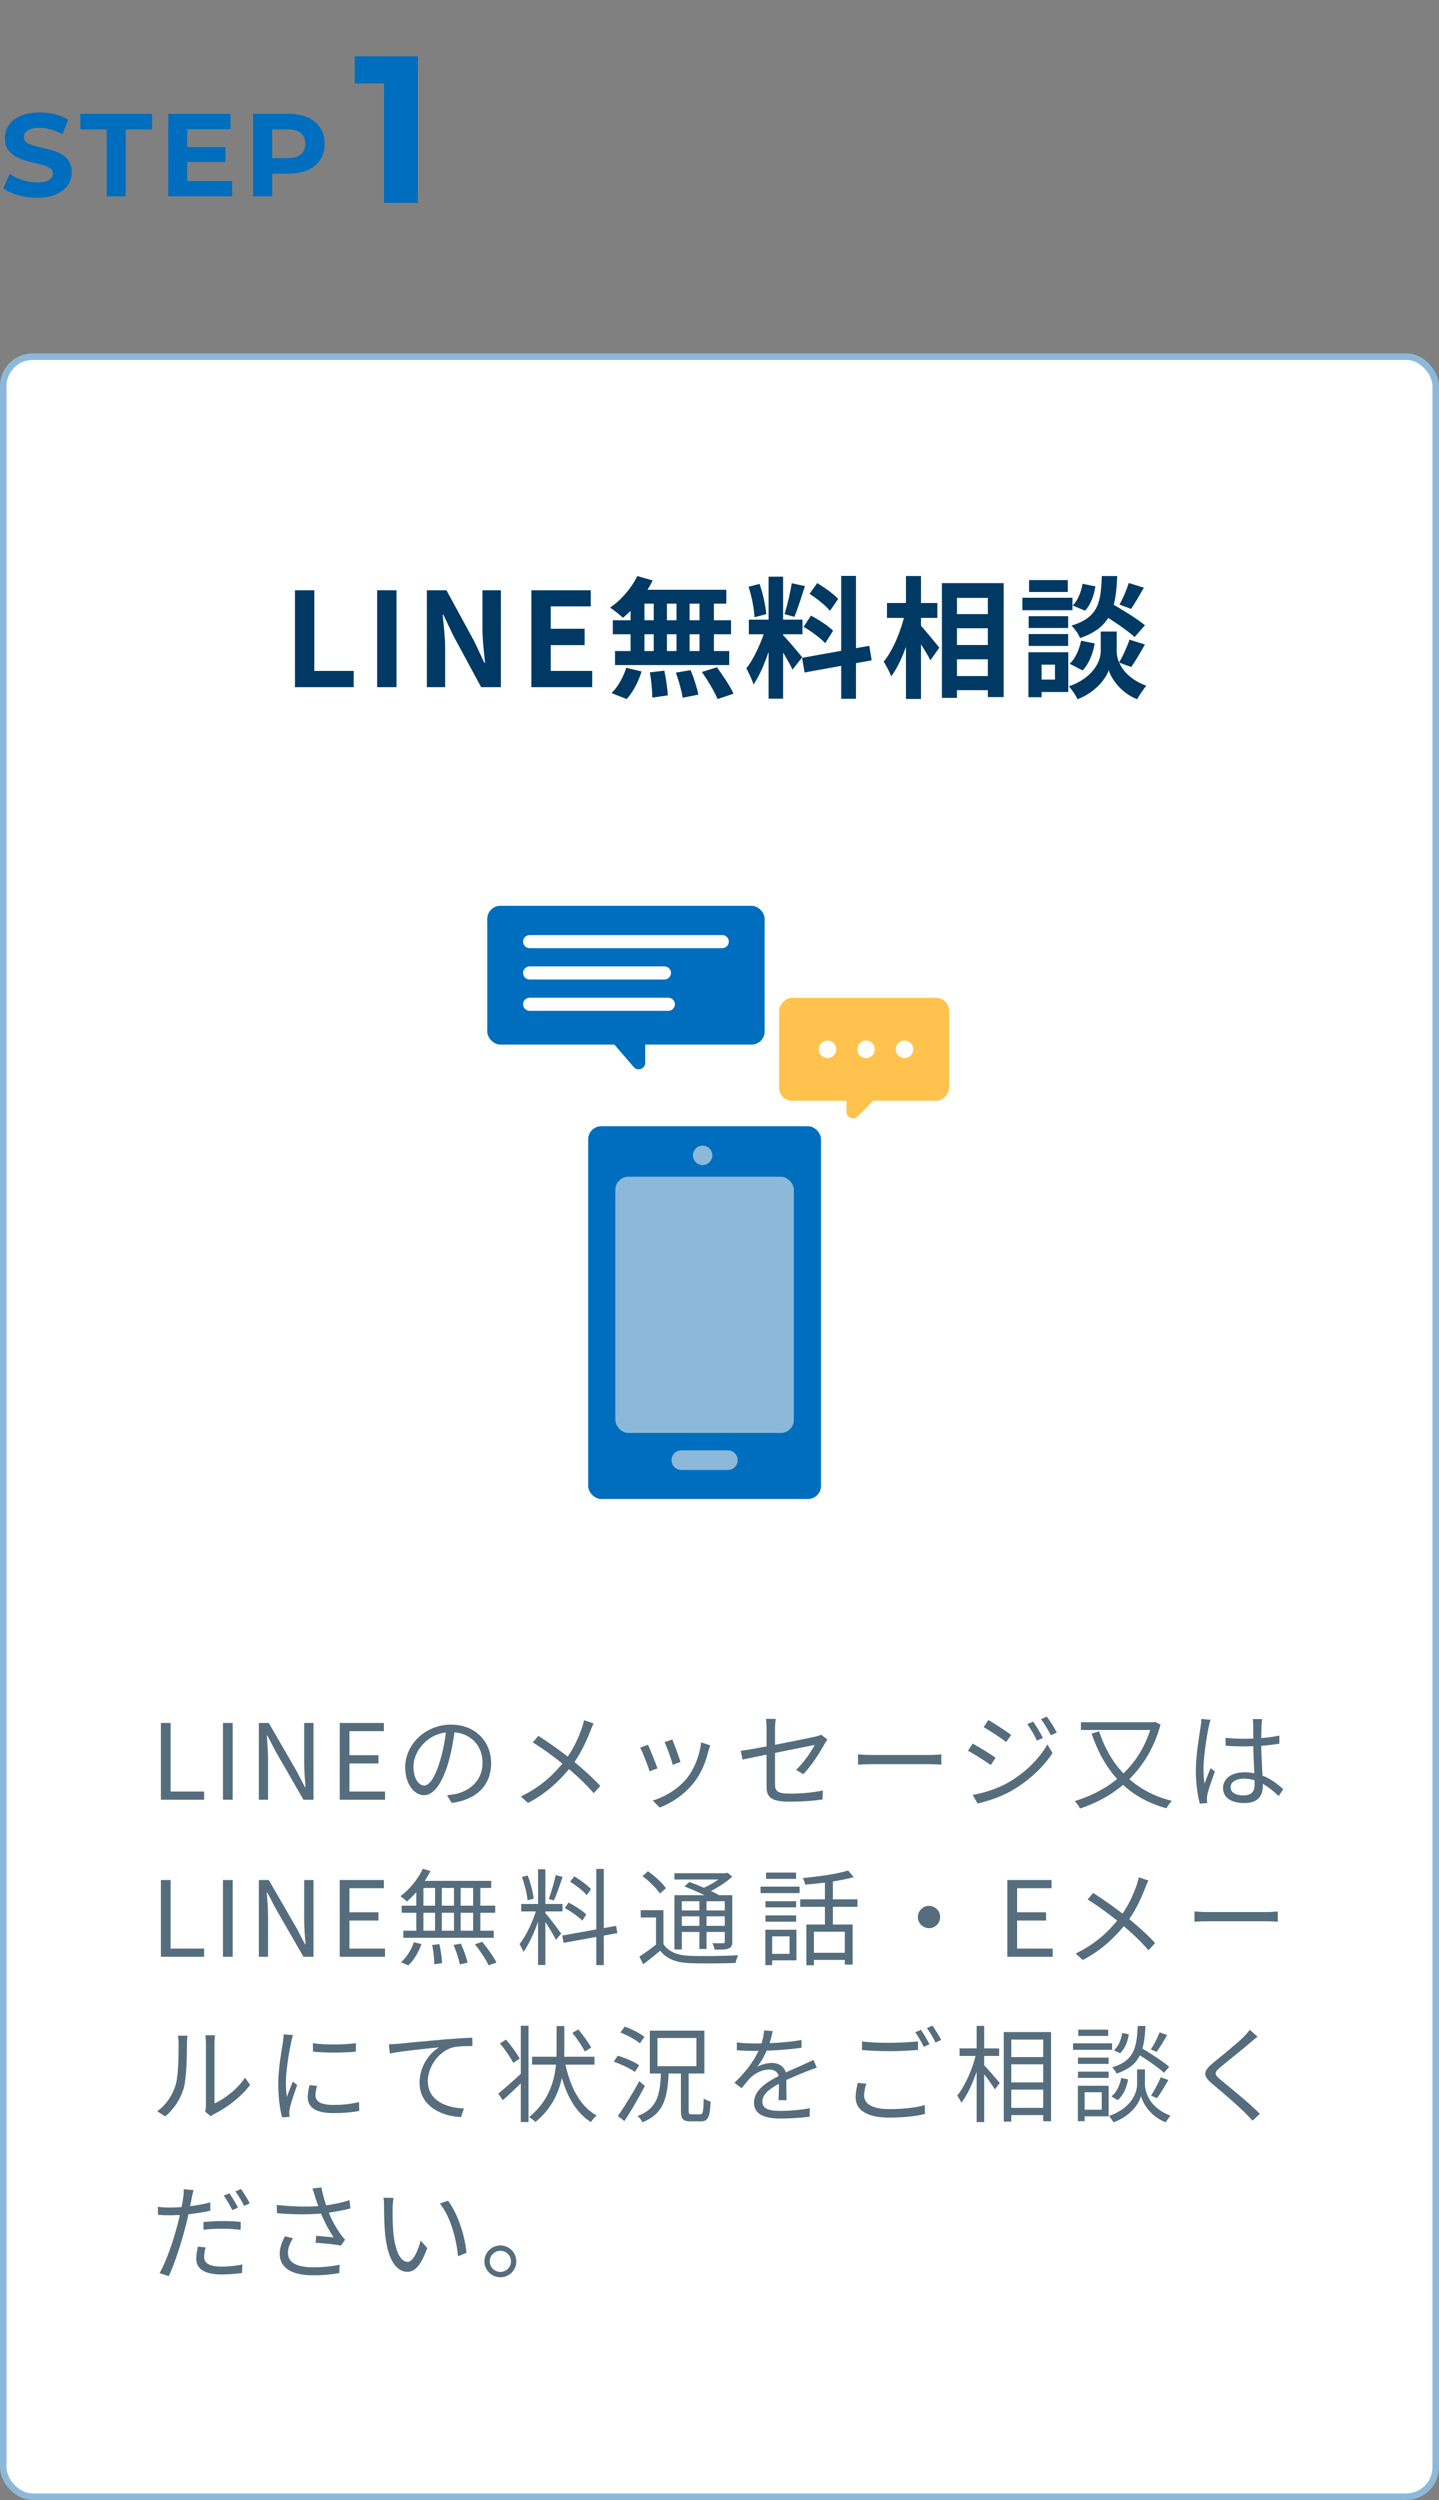 <svg width="220" height="382" viewBox="0 0 220 382" fill="none" xmlns="http://www.w3.org/2000/svg">
<rect x="0" y="0" width="220" height="382" fill="#808080" stroke="none"/>
<path d="M5.634 30.216C4.626 30.216 3.66 30.084 2.736 29.82C1.812 29.544 1.068 29.19 0.504 28.758L1.494 26.562C2.034 26.946 2.67 27.264 3.402 27.516C4.146 27.756 4.896 27.876 5.652 27.876C6.228 27.876 6.69 27.822 7.038 27.714C7.398 27.594 7.662 27.432 7.83 27.228C7.998 27.024 8.082 26.79 8.082 26.526C8.082 26.19 7.95 25.926 7.686 25.734C7.422 25.53 7.074 25.368 6.642 25.248C6.21 25.116 5.73 24.996 5.202 24.888C4.686 24.768 4.164 24.624 3.636 24.456C3.12 24.288 2.646 24.072 2.214 23.808C1.782 23.544 1.428 23.196 1.152 22.764C0.888 22.332 0.756 21.78 0.756 21.108C0.756 20.388 0.948 19.734 1.332 19.146C1.728 18.546 2.316 18.072 3.096 17.724C3.888 17.364 4.878 17.184 6.066 17.184C6.858 17.184 7.638 17.28 8.406 17.472C9.174 17.652 9.852 17.928 10.44 18.3L9.54 20.514C8.952 20.178 8.364 19.932 7.776 19.776C7.188 19.608 6.612 19.524 6.048 19.524C5.484 19.524 5.022 19.59 4.662 19.722C4.302 19.854 4.044 20.028 3.888 20.244C3.732 20.448 3.654 20.688 3.654 20.964C3.654 21.288 3.786 21.552 4.05 21.756C4.314 21.948 4.662 22.104 5.094 22.224C5.526 22.344 6 22.464 6.516 22.584C7.044 22.704 7.566 22.842 8.082 22.998C8.61 23.154 9.09 23.364 9.522 23.628C9.954 23.892 10.302 24.24 10.566 24.672C10.842 25.104 10.98 25.65 10.98 26.31C10.98 27.018 10.782 27.666 10.386 28.254C9.99 28.842 9.396 29.316 8.604 29.676C7.824 30.036 6.834 30.216 5.634 30.216ZM16.307 30V19.776H12.275V17.4H23.255V19.776H19.223V30H16.307ZM28.406 22.476H34.472V24.744H28.406V22.476ZM28.622 27.66H35.48V30H25.724V17.4H35.246V19.74H28.622V27.66ZM38.7 30V17.4H44.154C45.282 17.4 46.254 17.586 47.07 17.958C47.886 18.318 48.516 18.84 48.96 19.524C49.404 20.208 49.626 21.024 49.626 21.972C49.626 22.908 49.404 23.718 48.96 24.402C48.516 25.086 47.886 25.614 47.07 25.986C46.254 26.346 45.282 26.526 44.154 26.526H40.32L41.616 25.212V30H38.7ZM41.616 25.536L40.32 24.15H43.992C44.892 24.15 45.564 23.958 46.008 23.574C46.452 23.19 46.674 22.656 46.674 21.972C46.674 21.276 46.452 20.736 46.008 20.352C45.564 19.968 44.892 19.776 43.992 19.776H40.32L41.616 18.39V25.536Z" fill="#006EBE"/>
<path d="M58.704 31V10.52L60.944 12.76H54.224V8.6H63.888V31H58.704Z" fill="#006EBE"/>
<rect x="0.5" y="54.5" width="219" height="327" rx="4.5" fill="white" stroke="#8CB9DA"/>
<path d="M45.095 105V90.2H48.055V102.52H54.075V105H45.095ZM57.658 105V90.2H60.618V105H57.658ZM65.26 105V90.2H68.26L72.559 98.1L74.059 101.3H74.159C73.999 99.76 73.76 97.78 73.76 96.1V90.2H76.579V105H73.559L69.279 97.08L67.779 93.92H67.68C67.82 95.5 68.059 97.36 68.059 99.08V105H65.26ZM81.24 105V90.2H90.32V92.66H84.2V96.08H89.38V98.58H84.2V102.52H90.54V105H81.24ZM97.425 88.02L99.785 88.7C98.685 90.92 96.905 93.08 95.225 94.4C94.785 93.96 93.825 93.2 93.265 92.84C94.945 91.72 96.545 89.88 97.425 88.02ZM97.265 90.12H111.045V92.24H96.685L97.265 90.12ZM93.685 94.78H111.765V96.92H93.685V94.78ZM94.025 99.48H111.485V101.62H94.025V99.48ZM99.945 90.88H101.965V100.6H99.945V90.88ZM96.405 90.88H98.525V100.62H96.405V90.88ZM103.425 90.88H105.425V100.62H103.425V90.88ZM106.945 90.88H109.145V100.62H106.945V90.88ZM99.345 102.74L101.565 102.48C101.825 103.7 102.065 105.28 102.085 106.26L99.725 106.6C99.725 105.62 99.585 103.98 99.345 102.74ZM103.325 102.78L105.585 102.4C106.085 103.58 106.585 105.16 106.765 106.14L104.365 106.62C104.225 105.64 103.785 104.02 103.325 102.78ZM107.305 102.68L109.605 101.96C110.505 103.18 111.645 104.88 112.145 106L109.705 106.82C109.265 105.72 108.205 103.96 107.305 102.68ZM95.745 102.04L98.085 102.6C97.625 104.14 96.765 105.78 95.805 106.82L93.485 105.9C94.405 105.06 95.285 103.5 95.745 102.04ZM117.505 88.12H119.725V106.76H117.505V88.12ZM114.485 94.68H122.685V96.92H114.485V94.68ZM117.085 95.88L118.405 96.52C117.765 99.2 116.525 102.68 115.205 104.6C114.985 103.86 114.465 102.8 114.105 102.12C115.305 100.64 116.525 97.86 117.085 95.88ZM119.685 97.04C120.265 97.56 122.205 99.88 122.645 100.44L121.165 102.32C120.645 101.18 119.305 98.96 118.585 97.98L119.685 97.04ZM114.445 89.66L116.125 89.22C116.645 90.68 117.045 92.58 117.145 93.84L115.345 94.32C115.305 93.06 114.925 91.12 114.445 89.66ZM121.045 89.12L123.065 89.56C122.545 91.18 121.945 93.08 121.445 94.26L119.945 93.84C120.345 92.56 120.825 90.54 121.045 89.12ZM128.605 88H130.865V106.78H128.605V88ZM122.625 100.52L132.905 98.68L133.265 100.9L123.005 102.76L122.625 100.52ZM123.765 90.74L124.945 89.1C126.065 89.78 127.485 90.78 128.145 91.52L126.885 93.34C126.285 92.56 124.885 91.46 123.765 90.74ZM122.865 95.78L123.985 94.06C125.145 94.68 126.645 95.64 127.365 96.38L126.165 98.28C125.485 97.54 124.025 96.46 122.865 95.78ZM145.145 93.84H152.305V96H145.145V93.84ZM145.165 98.56H152.325V100.74H145.165V98.56ZM145.145 103.3H152.325V105.46H145.145V103.3ZM144.005 89.1H153.445V106.52H151.025V91.36H146.305V106.64H144.005V89.1ZM135.605 92.14H143.305V94.42H135.605V92.14ZM138.505 88.02H140.805V106.8H138.505V88.02ZM138.365 93.68L139.805 94.18C139.145 97.44 137.825 101.28 136.245 103.36C136.025 102.68 135.465 101.7 135.105 101.1C136.545 99.36 137.825 96.24 138.365 93.68ZM140.625 95.44C141.205 96 143.165 98.42 143.605 98.96L142.245 100.9C141.665 99.72 140.245 97.54 139.525 96.54L140.625 95.44ZM168.145 93.62L169.625 92.04C171.345 93.02 173.825 94.52 175.045 95.54L173.465 97.34C172.345 96.3 169.925 94.7 168.145 93.62ZM169.525 96.5H170.725V99.54C170.725 100.88 171.585 103.42 175.245 104.78C174.805 105.34 174.165 106.26 173.845 106.84C171.325 105.88 169.885 103.64 169.505 102.42C169.105 103.64 167.505 105.8 164.745 106.84C164.485 106.3 163.845 105.34 163.425 104.88C167.265 103.52 168.285 100.9 168.285 99.54V96.5H169.525ZM168.445 88.02H170.805C170.605 92.8 169.965 95.84 165.125 97.5C164.905 96.92 164.305 96.06 163.805 95.6C167.985 94.32 168.305 92 168.445 88.02ZM165.505 89.2L167.465 89.6C167.265 90.94 166.745 92.42 165.885 93.32L164.005 92.52C164.745 91.8 165.305 90.46 165.505 89.2ZM165.285 97.9L167.365 98.32C167.105 99.84 166.485 101.46 165.505 102.44L163.525 101.42C164.385 100.68 165.005 99.26 165.285 97.9ZM172.565 89.08L174.885 89.8C174.205 90.98 173.485 92.22 172.925 93.04L171.145 92.38C171.665 91.48 172.265 90.08 172.565 89.08ZM172.685 97.74L175.045 98.48C174.345 99.72 173.565 101.06 172.945 101.92L171.085 101.24C171.645 100.3 172.325 98.82 172.685 97.74ZM157.265 94.16H163.305V95.96H157.265V94.16ZM157.325 88.64H163.245V90.46H157.325V88.64ZM157.265 96.88H163.305V98.7H157.265V96.88ZM156.305 91.34H163.965V93.24H156.305V91.34ZM158.305 99.66H163.325V105.74H158.305V103.84H161.285V101.56H158.305V99.66ZM157.225 99.66H159.245V106.54H157.225V99.66Z" fill="#003A64"/>
<rect x="89.922" y="172.091" width="35.599" height="56.958" rx="2" fill="#006EBE"/>
<rect x="94.076" y="179.805" width="27.292" height="39.158" rx="2" fill="#8CB9DA"/>
<circle cx="107.425" cy="176.541" r="1.483" fill="#8CB9DA"/>
<path fill-rule="evenodd" clip-rule="evenodd" d="M102.662 223.116C102.662 222.287 103.334 221.616 104.162 221.616H111.282C112.11 221.616 112.782 222.287 112.782 223.116C112.782 223.944 112.11 224.616 111.282 224.616H104.162C103.334 224.616 102.662 223.944 102.662 223.116Z" fill="#8CB9DA"/>
<rect x="74.492" y="138.41" width="42.411" height="21.206" rx="2" fill="#006EBE"/>
<path d="M96.885 163.047L93.587 159.216C93.028 158.568 93.489 157.564 94.344 157.564H97.643C98.195 157.564 98.643 158.011 98.643 158.564V162.394C98.643 163.322 97.49 163.75 96.885 163.047Z" fill="#006EBE"/>
<path fill-rule="evenodd" clip-rule="evenodd" d="M79.971 143.882C79.971 143.33 80.419 142.882 80.971 142.882H110.423C110.976 142.882 111.423 143.33 111.423 143.882C111.423 144.434 110.976 144.882 110.423 144.882H80.971C80.419 144.882 79.971 144.434 79.971 143.882Z" fill="white"/>
<path fill-rule="evenodd" clip-rule="evenodd" d="M79.971 148.67C79.971 148.118 80.419 147.67 80.971 147.67H101.588C102.14 147.67 102.588 148.118 102.588 148.67C102.588 149.223 102.14 149.67 101.588 149.67H80.971C80.419 149.67 79.971 149.223 79.971 148.67Z" fill="white"/>
<path fill-rule="evenodd" clip-rule="evenodd" d="M79.971 153.459C79.971 152.906 80.419 152.459 80.971 152.459H102.177C102.729 152.459 103.177 152.906 103.177 153.459C103.177 154.011 102.729 154.459 102.177 154.459H80.971C80.419 154.459 79.971 154.011 79.971 153.459Z" fill="white"/>
<rect width="25.994" height="15.733" rx="2" transform="matrix(-1 0 0 1 145.107 152.469)" fill="#FFC24C"/>
<path d="M131.117 170.6L133.298 168.419C133.928 167.789 133.482 166.712 132.591 166.712H130.41C129.857 166.712 129.41 167.16 129.41 167.712V169.893C129.41 170.784 130.487 171.23 131.117 170.6Z" fill="#FFC24C"/>
<ellipse cx="132.407" cy="160.336" rx="1.338" ry="1.338" fill="white"/>
<ellipse cx="126.518" cy="160.336" rx="1.338" ry="1.338" fill="white"/>
<ellipse cx="138.296" cy="160.336" rx="1.338" ry="1.338" fill="white"/>
<path d="M24.6 275V263.272H26.088V273.752H31.208V275H24.6ZM34.087 275V263.272H35.575V275H34.087ZM39.575 275V263.272H41.095L45.367 270.664L46.631 273.096H46.711C46.615 271.912 46.503 270.584 46.503 269.368V263.272H47.927V275H46.391L42.135 267.608L40.871 265.192H40.791C40.871 266.376 40.983 267.608 40.983 268.856V275H39.575ZM51.938 275V263.272H58.69V264.52H53.425V268.2H57.858V269.464H53.425V273.752H58.865V275H51.938ZM69.567 264.088C69.359 265.752 69.039 267.624 68.543 269.336C67.567 272.616 66.287 274.312 64.815 274.312C63.375 274.312 61.951 272.68 61.951 270.024C61.951 266.552 65.039 263.528 68.959 263.528C72.703 263.528 75.087 266.168 75.087 269.416C75.087 272.76 72.879 275 69.071 275.496L68.335 274.312C68.847 274.264 69.327 274.2 69.711 274.12C71.759 273.656 73.775 272.12 73.775 269.352C73.775 266.792 71.999 264.68 68.927 264.68C65.407 264.68 63.215 267.576 63.215 269.928C63.215 271.944 64.127 272.84 64.847 272.84C65.599 272.84 66.463 271.752 67.279 269.048C67.743 267.528 68.079 265.72 68.239 264.056L69.567 264.088ZM90.754 263.352C90.594 263.656 90.37 264.2 90.242 264.536C89.634 266.12 88.674 268.2 87.362 269.864C85.826 271.816 83.746 273.928 80.722 275.496L79.634 274.504C82.61 273.08 84.658 271.176 86.306 269.08C87.618 267.384 88.418 265.608 88.962 264.04C89.074 263.72 89.218 263.192 89.298 262.856L90.754 263.352ZM82.306 265.24C83.89 266.248 86.114 267.848 87.33 268.824C88.93 270.136 90.514 271.528 91.778 272.904L90.77 274.008C89.442 272.472 88.05 271.208 86.45 269.864C85.298 268.904 83.218 267.32 81.458 266.248L82.306 265.24ZM102.788 265.8C103.06 266.44 103.844 268.552 104.036 269.24L102.852 269.672C102.676 268.936 101.94 266.904 101.604 266.2L102.788 265.8ZM108.58 266.696C108.468 267.016 108.388 267.272 108.324 267.48C107.908 269.24 107.204 270.968 106.068 272.408C104.58 274.28 102.628 275.528 100.852 276.2L99.796 275.128C101.636 274.584 103.684 273.368 104.996 271.736C106.132 270.344 106.948 268.296 107.204 266.248L108.58 266.696ZM99.06 266.6C99.38 267.272 100.228 269.368 100.516 270.216L99.316 270.664C99.06 269.832 98.196 267.608 97.876 267.048L99.06 266.6ZM117.191 272.952C117.191 271.48 117.191 265.816 117.191 264.12C117.191 263.64 117.175 263.112 117.095 262.648H118.599C118.535 263.112 118.487 263.656 118.487 264.12C118.487 265.8 118.487 271.032 118.487 272.616C118.487 273.72 118.903 274.072 120.807 274.072C122.663 274.072 124.215 273.912 125.799 273.592L125.751 274.968C124.327 275.176 122.727 275.304 120.727 275.304C117.751 275.304 117.191 274.52 117.191 272.952ZM126.487 265.8C126.359 265.976 126.199 266.248 126.087 266.44C125.351 267.768 124.103 269.784 122.807 271.096L121.703 270.44C122.903 269.336 124.071 267.576 124.551 266.632C124.055 266.728 115.431 268.456 113.511 268.872L113.255 267.528C115.303 267.288 123.479 265.64 124.695 265.352C125.031 265.272 125.351 265.176 125.543 265.064L126.487 265.8ZM131.177 268.072C131.673 268.12 132.505 268.168 133.417 268.168C134.585 268.168 141.001 268.168 142.185 268.168C142.985 268.168 143.545 268.104 143.913 268.072V269.64C143.577 269.624 142.905 269.576 142.201 269.576C140.985 269.576 134.601 269.576 133.417 269.576C132.537 269.576 131.689 269.608 131.177 269.64V268.072ZM157.955 263.064C158.355 263.656 159.075 264.792 159.443 265.56L158.531 265.976C158.131 265.128 157.587 264.168 157.059 263.448L157.955 263.064ZM160.035 262.296C160.467 262.856 161.187 264.008 161.571 264.744L160.659 265.16C160.243 264.328 159.683 263.4 159.155 262.696L160.035 262.296ZM151.107 262.824C152.051 263.352 153.891 264.584 154.595 265.096L153.827 266.184C153.075 265.608 151.331 264.44 150.387 263.912L151.107 262.824ZM148.707 274.264C150.467 273.96 152.451 273.336 154.083 272.408C156.739 270.888 158.835 268.808 160.131 266.552L160.915 267.864C159.523 270.008 157.315 272.088 154.755 273.576C153.139 274.52 150.931 275.272 149.459 275.576L148.707 274.264ZM148.707 266.424C149.651 266.936 151.523 268.088 152.211 268.584L151.475 269.704C150.691 269.144 148.963 268.024 147.987 267.528L148.707 266.424ZM168.038 264.552C169.766 269.832 173.366 273.752 179.158 275.176C178.886 275.448 178.502 275.976 178.326 276.312C172.358 274.68 168.838 270.648 166.886 264.904L168.038 264.552ZM165.254 263.16H176.518V264.344H165.254V263.16ZM176.118 263.16H176.358L176.566 263.096L177.43 263.512C175.51 270.536 170.678 274.52 165.11 276.344C164.982 276.024 164.582 275.464 164.31 275.208C169.782 273.544 174.422 269.864 176.118 263.416V263.16ZM187.368 265.544C188.28 265.64 189.144 265.688 190.088 265.688C192.008 265.688 193.976 265.544 195.592 265.208V266.44C193.896 266.728 191.944 266.856 190.072 266.856C189.144 266.856 188.312 266.824 187.384 266.76L187.368 265.544ZM192.968 262.68C192.92 263 192.888 263.336 192.872 263.64C192.84 264.232 192.824 265.368 192.824 266.312C192.824 268.776 193.064 271.272 193.064 272.92C193.064 274.232 192.456 275.512 190.296 275.512C188.152 275.512 186.984 274.648 186.984 273.208C186.984 271.864 188.168 270.808 190.28 270.808C192.968 270.808 194.84 272.168 196.184 273.384L195.496 274.44C193.816 272.872 192.2 271.784 190.168 271.784C188.968 271.784 188.136 272.312 188.136 273.08C188.136 273.912 188.92 274.344 190.088 274.344C191.432 274.344 191.816 273.672 191.816 272.6C191.816 271.448 191.608 268.456 191.608 266.344C191.608 265.24 191.592 264.232 191.592 263.672C191.592 263.384 191.576 262.968 191.528 262.68H192.968ZM185.08 262.792C184.984 263.048 184.856 263.576 184.792 263.864C184.472 265.352 183.992 268.52 183.992 270.312C183.992 271.096 184.04 271.768 184.152 272.552C184.408 271.816 184.808 270.84 185.08 270.184L185.736 270.696C185.336 271.816 184.744 273.448 184.584 274.232C184.536 274.456 184.504 274.776 184.52 274.952C184.536 275.112 184.552 275.352 184.568 275.512L183.432 275.608C183.128 274.456 182.824 272.696 182.824 270.536C182.824 268.184 183.368 265.128 183.56 263.816C183.624 263.432 183.656 263.016 183.672 262.664L185.08 262.792ZM24.6 299V287.272H26.088V297.752H31.208V299H24.6ZM34.087 299V287.272H35.575V299H34.087ZM39.575 299V287.272H41.095L45.367 294.664L46.631 297.096H46.711C46.615 295.912 46.503 294.584 46.503 293.368V287.272H47.927V299H46.391L42.135 291.608L40.871 289.192H40.791C40.871 290.376 40.983 291.608 40.983 292.856V299H39.575ZM51.938 299V287.272H58.69V288.52H53.425V292.2H57.858V293.464H53.425V297.752H58.865V299H51.938ZM64.639 285.56L65.807 285.896C64.927 287.704 63.551 289.432 62.207 290.552C61.983 290.328 61.503 289.944 61.215 289.752C62.575 288.744 63.887 287.176 64.639 285.56ZM64.079 287.4H75.103V288.488H63.679L64.079 287.4ZM61.407 291.192H75.711V292.28H61.407V291.192ZM61.663 295.016H75.487V296.104H61.663V295.016ZM66.511 287.768H67.551V295.544H66.511V287.768ZM63.647 287.768H64.735V295.592H63.647V287.768ZM69.407 287.768H70.431V295.592H69.407V287.768ZM72.335 287.768H73.439V295.592H72.335V287.768ZM66.079 297.192L67.183 297.08C67.391 298.024 67.567 299.24 67.583 299.976L66.399 300.152C66.399 299.4 66.271 298.152 66.079 297.192ZM69.343 297.192L70.463 297C70.895 297.912 71.327 299.16 71.487 299.912L70.303 300.168C70.159 299.4 69.759 298.152 69.343 297.192ZM72.607 297.096L73.727 296.712C74.527 297.672 75.471 299.016 75.903 299.88L74.703 300.312C74.319 299.464 73.407 298.088 72.607 297.096ZM63.279 296.776L64.431 297.064C64.015 298.264 63.279 299.544 62.431 300.312L61.295 299.832C62.127 299.16 62.879 297.944 63.279 296.776ZM82.257 285.624H83.377V300.264H82.257V285.624ZM79.681 290.936H86.001V292.072H79.681V290.936ZM82.081 291.528L82.801 291.848C82.241 294.024 81.105 296.792 80.033 298.248C79.905 297.896 79.617 297.384 79.425 297.064C80.449 295.832 81.569 293.4 82.081 291.528ZM83.345 292.28C83.793 292.76 85.425 294.936 85.793 295.464L84.993 296.424C84.593 295.56 83.281 293.464 82.753 292.776L83.345 292.28ZM79.793 286.808L80.673 286.584C81.121 287.704 81.489 289.16 81.601 290.12L80.657 290.376C80.577 289.416 80.209 287.928 79.793 286.808ZM84.961 286.52L86.017 286.792C85.601 288.008 85.105 289.512 84.673 290.408L83.905 290.168C84.257 289.208 84.737 287.608 84.961 286.52ZM91.169 285.576H92.305V300.28H91.169V285.576ZM85.969 295.752L94.193 294.28L94.385 295.384L86.161 296.872L85.969 295.752ZM87.169 287.528L87.793 286.712C88.721 287.256 89.825 288.072 90.353 288.664L89.713 289.592C89.201 288.968 88.097 288.104 87.169 287.528ZM86.353 291.56L86.913 290.712C87.873 291.208 89.057 291.96 89.633 292.536L89.025 293.48C88.465 292.904 87.313 292.088 86.353 291.56ZM101.427 291.88V297.544H100.291V293H97.955V291.88H101.427ZM101.427 297.064C102.211 298.248 103.587 298.792 105.475 298.856C107.235 298.936 110.931 298.888 112.851 298.76C112.707 299.032 112.531 299.592 112.467 299.944C110.691 300.024 107.267 300.056 105.475 299.976C103.379 299.896 101.923 299.336 100.931 298.072C100.115 298.76 99.251 299.464 98.339 300.152L97.747 298.968C98.547 298.472 99.539 297.752 100.387 297.064H101.427ZM98.227 286.68L99.059 285.928C100.083 286.648 101.283 287.736 101.811 288.52L100.899 289.352C100.403 288.568 99.235 287.432 98.227 286.68ZM104.627 288.248L105.395 287.576C106.899 288.104 108.915 288.984 109.987 289.624L109.171 290.376C108.163 289.752 106.179 288.84 104.627 288.248ZM103.107 289.592H111.379V290.52H104.243V297.88H103.107V289.592ZM110.803 289.592H111.955V296.68C111.955 297.272 111.843 297.544 111.411 297.72C110.995 297.912 110.323 297.912 109.251 297.912C109.203 297.608 109.059 297.192 108.915 296.92C109.667 296.952 110.339 296.936 110.547 296.936C110.755 296.936 110.803 296.872 110.803 296.664V289.592ZM103.107 286.232H111.091V287.192H103.107V286.232ZM103.731 291.928H111.267V292.824H103.731V291.928ZM103.731 294.28H111.267V295.208H103.731V294.28ZM106.931 289.976H108.019V297.816H106.931V289.976ZM110.691 286.232H110.963L111.219 286.168L111.955 286.744C110.883 287.752 109.267 288.744 107.811 289.352C107.651 289.144 107.347 288.824 107.171 288.648C108.483 288.136 109.971 287.208 110.691 286.456V286.232ZM123.285 294.072H130.357V300.2H129.157V295.176H124.437V300.296H123.285V294.072ZM129.653 285.816L130.517 286.824C128.565 287.4 125.589 287.784 123.093 287.976C123.045 287.704 122.885 287.256 122.741 286.968C125.157 286.744 128.037 286.344 129.653 285.816ZM126.117 287.048H127.333V294.632H126.117V287.048ZM122.341 290.232H131.093V291.368H122.341V290.232ZM124.037 298.392H129.749V299.48H124.037V298.392ZM117.029 290.504H121.717V291.448H117.029V290.504ZM117.125 286.136H121.701V287.096H117.125V286.136ZM117.029 292.68H121.717V293.64H117.029V292.68ZM116.277 288.28H122.245V289.272H116.277V288.28ZM117.637 294.872H121.765V299.544H117.637V298.552H120.709V295.88H117.637V294.872ZM117.013 294.872H118.053V300.28H117.013V294.872ZM142.039 291.224C142.967 291.224 143.735 291.992 143.735 292.92C143.735 293.864 142.967 294.632 142.039 294.632C141.095 294.632 140.327 293.864 140.327 292.92C140.327 291.992 141.095 291.224 142.039 291.224ZM154.008 299V287.272H160.76V288.52H155.496V292.2H159.928V293.464H155.496V297.752H160.936V299H154.008ZM175.574 287.352C175.414 287.656 175.19 288.2 175.062 288.536C174.454 290.12 173.494 292.2 172.182 293.864C170.646 295.816 168.566 297.928 165.542 299.496L164.454 298.504C167.43 297.08 169.478 295.176 171.126 293.08C172.438 291.384 173.238 289.608 173.782 288.04C173.894 287.72 174.038 287.192 174.118 286.856L175.574 287.352ZM167.126 289.24C168.71 290.248 170.934 291.848 172.15 292.824C173.75 294.136 175.334 295.528 176.598 296.904L175.59 298.008C174.262 296.472 172.87 295.208 171.27 293.864C170.118 292.904 168.038 291.32 166.278 290.248L167.126 289.24ZM182.616 292.072C183.112 292.12 183.944 292.168 184.856 292.168C186.024 292.168 192.44 292.168 193.624 292.168C194.424 292.168 194.984 292.104 195.352 292.072V293.64C195.016 293.624 194.344 293.576 193.64 293.576C192.424 293.576 186.04 293.576 184.856 293.576C183.976 293.576 183.128 293.608 182.616 293.64V292.072ZM31.368 322.664C31.432 322.424 31.48 322.088 31.48 321.768C31.48 321.032 31.48 313.192 31.48 312.184C31.48 311.576 31.4 311.128 31.4 311H32.872C32.856 311.128 32.792 311.592 32.792 312.2C32.792 313.192 32.792 320.936 32.792 321.416C34.28 320.744 36.248 319.288 37.464 317.48L38.232 318.584C36.84 320.456 34.632 322.088 32.776 323.016C32.504 323.144 32.344 323.288 32.216 323.368L31.368 322.664ZM24.04 322.6C25.4 321.64 26.344 320.216 26.824 318.664C27.304 317.192 27.304 314.008 27.304 312.216C27.304 311.752 27.272 311.4 27.192 311.064H28.664C28.648 311.24 28.584 311.736 28.584 312.2C28.584 313.976 28.536 317.416 28.104 319.016C27.624 320.728 26.6 322.28 25.256 323.4L24.04 322.6ZM47.836 312.2C49.58 312.504 52.828 312.44 54.412 312.2V313.496C52.7 313.688 49.596 313.688 47.852 313.496L47.836 312.2ZM48.46 318.728C48.316 319.304 48.236 319.752 48.236 320.184C48.236 320.92 48.748 321.64 50.94 321.64C52.364 321.64 53.612 321.512 54.892 321.208L54.924 322.552C53.932 322.76 52.588 322.888 50.924 322.888C48.252 322.888 47.052 321.992 47.052 320.488C47.052 319.96 47.132 319.384 47.308 318.616L48.46 318.728ZM44.796 310.968C44.7 311.24 44.572 311.752 44.508 312.04C44.204 313.528 43.708 316.376 43.708 318.184C43.708 318.952 43.756 319.624 43.852 320.408C44.124 319.688 44.492 318.728 44.764 318.072L45.436 318.6C45.036 319.736 44.444 321.416 44.3 322.184C44.252 322.408 44.22 322.712 44.22 322.904C44.236 323.064 44.252 323.288 44.268 323.464L43.132 323.544C42.812 322.408 42.54 320.568 42.54 318.392C42.54 316.04 43.068 313.304 43.26 311.976C43.308 311.608 43.356 311.208 43.372 310.856L44.796 310.968ZM59.455 312.376C60.063 312.36 60.575 312.328 60.895 312.296C61.935 312.184 64.943 311.896 67.903 311.64C69.647 311.496 71.135 311.4 72.207 311.368L72.223 312.648C71.295 312.632 69.903 312.664 69.087 312.888C66.799 313.624 65.407 316.072 65.407 317.96C65.407 321.08 68.335 322.072 70.927 322.184L70.479 323.496C67.503 323.384 64.143 321.816 64.143 318.232C64.143 315.736 65.663 313.704 67.135 312.84C65.407 313.016 61.343 313.416 59.599 313.784L59.455 312.376ZM81.347 314.28H90.883V315.48H81.347V314.28ZM86.307 314.808C87.027 318.6 88.563 321.816 91.219 323.256C90.931 323.496 90.531 323.944 90.339 324.264C87.603 322.552 86.099 319.208 85.299 315.032L86.307 314.808ZM87.507 310.632L88.419 310.104C89.139 310.968 89.987 312.136 90.387 312.872L89.411 313.48C89.043 312.728 88.227 311.512 87.507 310.632ZM85.091 309.592H86.275V313.32C86.275 316.776 85.779 321.032 81.859 324.248C81.635 324.008 81.219 323.704 80.899 323.496C84.691 320.392 85.091 316.376 85.091 313.32V309.592ZM79.619 309.544H80.803V324.248H79.619V309.544ZM76.435 312.232L77.363 311.656C78.131 312.552 79.043 313.784 79.459 314.568L78.467 315.224C78.083 314.424 77.203 313.16 76.435 312.232ZM76.179 319.912C77.091 319.176 78.499 317.928 79.811 316.712L80.307 317.672C79.171 318.808 77.907 320.008 76.867 320.92L76.179 319.912ZM94.854 310.568L95.51 309.672C96.55 310.04 97.862 310.696 98.518 311.224L97.83 312.232C97.19 311.672 95.91 310.984 94.854 310.568ZM93.83 315.032L94.454 314.12C95.574 314.44 96.998 315.064 97.718 315.576L97.062 316.6C96.374 316.088 94.966 315.416 93.83 315.032ZM94.454 323.336C95.366 322.072 96.726 319.88 97.734 318.008L98.598 318.744C97.67 320.504 96.486 322.584 95.462 324.104L94.454 323.336ZM104.102 316.728H105.286V322.504C105.286 322.984 105.366 323.08 105.782 323.08C105.958 323.08 106.822 323.08 107.046 323.08C107.462 323.08 107.542 322.712 107.59 320.648C107.83 320.856 108.326 321.048 108.646 321.128C108.534 323.512 108.23 324.152 107.158 324.152C106.918 324.152 105.83 324.152 105.606 324.152C104.39 324.152 104.102 323.768 104.102 322.504V316.728ZM100.518 311.416V315.72H106.47V311.416H100.518ZM99.35 310.296H107.686V316.84H99.35V310.296ZM101.062 316.712H102.23C102.054 320.52 101.51 322.968 98.23 324.296C98.102 324.008 97.75 323.56 97.478 323.336C100.502 322.2 100.902 320.088 101.062 316.712ZM118.138 310.36C117.994 310.984 117.818 311.864 117.402 312.936C117.002 313.912 116.41 314.984 115.77 315.816C116.394 315.448 117.306 315.224 118.01 315.224C119.242 315.224 120.202 315.96 120.202 317.256C120.202 318.088 120.234 319.928 120.25 320.92H119.018C119.082 320.072 119.098 318.424 119.082 317.592C119.066 316.664 118.426 316.232 117.594 316.232C116.57 316.232 115.562 316.744 114.826 317.4C114.362 317.848 113.914 318.424 113.386 319.08L112.282 318.264C114.586 316.056 115.658 314.2 116.202 312.84C116.554 311.96 116.778 311 116.826 310.248L118.138 310.36ZM112.65 312.088C113.514 312.2 114.618 312.248 115.354 312.248C117.514 312.248 120.282 312.12 122.538 311.72V312.904C120.298 313.24 117.322 313.384 115.29 313.384C114.602 313.384 113.546 313.352 112.65 313.288V312.088ZM124.874 315.944C124.474 316.072 123.898 316.296 123.466 316.456C122.33 316.904 120.81 317.512 119.258 318.312C117.674 319.144 116.554 320.008 116.554 321.112C116.554 322.36 117.786 322.552 119.434 322.552C120.682 322.552 122.41 322.408 123.818 322.152L123.77 323.448C122.554 323.592 120.778 323.72 119.386 323.72C117.114 323.72 115.274 323.224 115.274 321.288C115.274 319.336 117.258 318.136 119.162 317.16C120.682 316.376 121.978 315.88 123.034 315.384C123.514 315.16 123.914 314.984 124.362 314.76L124.874 315.944ZM131.789 311.944C132.941 312.088 134.429 312.152 136.029 312.152C137.565 312.152 139.181 312.04 140.349 311.928V313.24C139.261 313.32 137.501 313.432 136.029 313.432C134.429 313.432 133.053 313.352 131.789 313.256V311.944ZM132.445 318.392C132.237 319.032 132.109 319.624 132.109 320.216C132.109 321.448 133.341 322.28 135.917 322.28C138.125 322.28 140.173 322.04 141.389 321.656L141.405 323.016C140.253 323.336 138.221 323.576 135.949 323.576C132.685 323.576 130.813 322.504 130.813 320.504C130.813 319.672 130.989 318.92 131.133 318.28L132.445 318.392ZM140.797 310.168C141.197 310.744 141.773 311.72 142.109 312.376L141.229 312.76C140.909 312.104 140.365 311.128 139.933 310.536L140.797 310.168ZM142.557 309.528C142.973 310.12 143.597 311.112 143.901 311.704L143.037 312.104C142.685 311.4 142.157 310.488 141.709 309.896L142.557 309.528ZM154.049 314.328H160.097V315.432H154.049V314.328ZM154.065 318.2H160.113V319.304H154.065V318.2ZM154.049 322.088H160.113V323.192H154.049V322.088ZM153.457 310.504H160.689V324.136H159.489V311.656H154.609V324.184H153.457V310.504ZM146.705 313H152.753V314.152H146.705V313ZM149.313 309.56H150.465V324.264H149.313V309.56ZM149.249 313.704L150.049 313.976C149.473 316.568 148.241 319.688 146.977 321.304C146.849 320.968 146.545 320.488 146.337 320.216C147.537 318.776 148.753 316.024 149.249 313.704ZM150.353 315.464C150.817 315.912 152.465 317.832 152.849 318.28L152.097 319.272C151.649 318.488 150.305 316.696 149.745 316.04L150.353 315.464ZM173.604 313.64L174.356 312.856C175.828 313.704 177.764 314.968 178.756 315.816L177.956 316.728C177.028 315.864 175.092 314.552 173.604 313.64ZM174.452 316.216H175.044V318.52C175.044 319.432 175.588 322.04 178.932 323.272C178.708 323.56 178.372 324.024 178.212 324.296C175.748 323.336 174.676 321.24 174.436 320.28C174.196 321.256 173.06 323.272 170.228 324.296C170.1 324.04 169.764 323.576 169.54 323.336C173.268 322.04 173.844 319.448 173.844 318.52V316.216H174.452ZM173.94 309.576H175.124C174.932 313.416 174.324 315.64 170.708 316.856C170.596 316.568 170.292 316.136 170.036 315.896C173.332 314.904 173.796 312.984 173.94 309.576ZM171.572 310.632L172.58 310.856C172.42 311.912 171.988 313.08 171.236 313.736L170.308 313.288C170.964 312.728 171.428 311.672 171.572 310.632ZM171.412 317.528L172.468 317.736C172.26 318.952 171.748 320.2 170.868 320.904L169.908 320.328C170.692 319.768 171.204 318.664 171.412 317.528ZM177.284 310.552L178.436 310.968C177.924 311.864 177.316 312.872 176.836 313.528L175.94 313.16C176.404 312.472 176.996 311.336 177.284 310.552ZM177.46 317.416L178.628 317.832C178.084 318.776 177.428 319.896 176.884 320.6L175.972 320.216C176.468 319.48 177.108 318.264 177.46 317.416ZM164.804 314.408H169.492V315.368H164.804V314.408ZM164.852 310.136H169.428V311.096H164.852V310.136ZM164.804 316.552H169.492V317.512H164.804V316.552ZM164.052 312.232H170.02V313.224H164.052V312.232ZM165.332 318.712H169.492V323.384H165.332V322.376H168.436V319.704H165.332V318.712ZM164.788 318.712H165.828V324.12H164.788V318.712ZM192.264 311.208C191.912 311.464 191.416 311.896 191.16 312.12C190.056 313.08 187.752 314.888 186.568 315.88C185.608 316.712 185.592 316.952 186.632 317.816C188.088 319.016 190.92 321.288 192.616 323L191.48 324.04C191.144 323.656 190.76 323.272 190.376 322.872C189.24 321.72 186.824 319.64 185.32 318.408C183.816 317.144 183.992 316.456 185.432 315.24C186.648 314.232 189.08 312.312 190.152 311.224C190.472 310.904 190.888 310.44 191.064 310.152L192.264 311.208ZM29.592 334.648C29.496 335 29.368 335.608 29.304 335.912C29.08 337.064 28.744 338.888 28.296 340.472C27.72 342.744 26.648 346.056 25.8 347.8L24.392 347.336C25.368 345.688 26.488 342.424 27.08 340.168C27.48 338.696 27.896 336.696 28.008 335.848C28.072 335.4 28.104 334.856 28.072 334.52L29.592 334.648ZM26.056 337.32C27.816 337.32 30.168 337.048 32.152 336.536V337.8C30.168 338.248 27.752 338.504 26.024 338.504C25.32 338.504 24.76 338.488 24.168 338.44L24.136 337.208C24.888 337.304 25.464 337.32 26.056 337.32ZM31.112 339.528C31.944 339.448 33 339.384 34.04 339.384C34.968 339.384 35.944 339.416 36.808 339.512L36.776 340.728C35.944 340.632 35.016 340.552 34.072 340.552C33.064 340.552 32.088 340.6 31.112 340.712V339.528ZM31.432 343.416C31.304 343.928 31.208 344.44 31.208 344.856C31.208 345.608 31.64 346.344 33.912 346.344C34.952 346.344 36.056 346.216 37.048 346.024L37 347.32C36.136 347.432 35.064 347.544 33.896 347.544C31.384 347.544 30.008 346.76 30.008 345.176C30.008 344.568 30.104 343.976 30.248 343.288L31.432 343.416ZM35.064 335.144C35.48 335.704 36.056 336.696 36.392 337.336L35.528 337.72C35.208 337.08 34.648 336.104 34.216 335.496L35.064 335.144ZM36.84 334.488C37.272 335.08 37.88 336.072 38.184 336.68L37.32 337.064C36.984 336.36 36.44 335.464 35.992 334.856L36.84 334.488ZM48.168 335.672C48.072 335.32 47.928 334.84 47.768 334.408L49.144 334.248C49.288 335.176 49.704 336.552 50.072 337.592C50.568 338.968 51.384 340.456 52.072 341.384C52.28 341.704 52.52 341.976 52.76 342.232L52.12 343.144C51.352 342.952 49.4 342.776 48.248 342.696L48.344 341.64C49.24 341.72 50.424 341.816 51 341.88C50.328 340.856 49.448 339.272 48.92 337.816C48.568 336.904 48.344 336.168 48.168 335.672ZM42.312 336.92C44.984 337.224 47.512 337.24 49.336 337.048C50.6 336.904 52.184 336.616 53.432 336.184L53.576 337.448C52.44 337.768 50.92 338.024 49.752 338.168C47.72 338.408 45.176 338.424 42.344 338.184L42.312 336.92ZM44.792 342.008C44.312 342.792 44.024 343.48 44.024 344.232C44.024 345.768 45.416 346.424 47.8 346.456C49.416 346.456 50.808 346.296 51.912 346.056L51.864 347.336C50.856 347.512 49.512 347.688 47.72 347.672C44.68 347.656 42.76 346.568 42.76 344.392C42.76 343.496 43.08 342.664 43.544 341.72L44.792 342.008ZM60.168 335.848C60.088 336.216 60.04 336.984 60.024 337.4C60.008 338.392 60.024 339.864 60.136 341.176C60.408 343.848 61.176 345.624 62.328 345.624C63.144 345.624 63.896 343.976 64.312 342.376L65.32 343.512C64.344 346.216 63.384 347.144 62.296 347.144C60.776 347.144 59.336 345.64 58.888 341.496C58.744 340.12 58.712 338.168 58.712 337.24C58.712 336.872 58.712 336.184 58.616 335.816L60.168 335.848ZM68.488 336.28C69.928 338.136 71.08 341.544 71.32 344.248L70.024 344.76C69.752 341.88 68.776 338.584 67.256 336.712L68.488 336.28ZM76.504 343.112C77.848 343.112 78.936 344.2 78.936 345.544C78.936 346.888 77.848 347.976 76.504 347.976C75.16 347.976 74.056 346.888 74.056 345.544C74.056 344.2 75.16 343.112 76.504 343.112ZM76.504 347.16C77.4 347.16 78.12 346.44 78.12 345.544C78.12 344.648 77.4 343.928 76.504 343.928C75.608 343.928 74.872 344.648 74.872 345.544C74.872 346.44 75.608 347.16 76.504 347.16Z" fill="#556D7C"/>
</svg>
